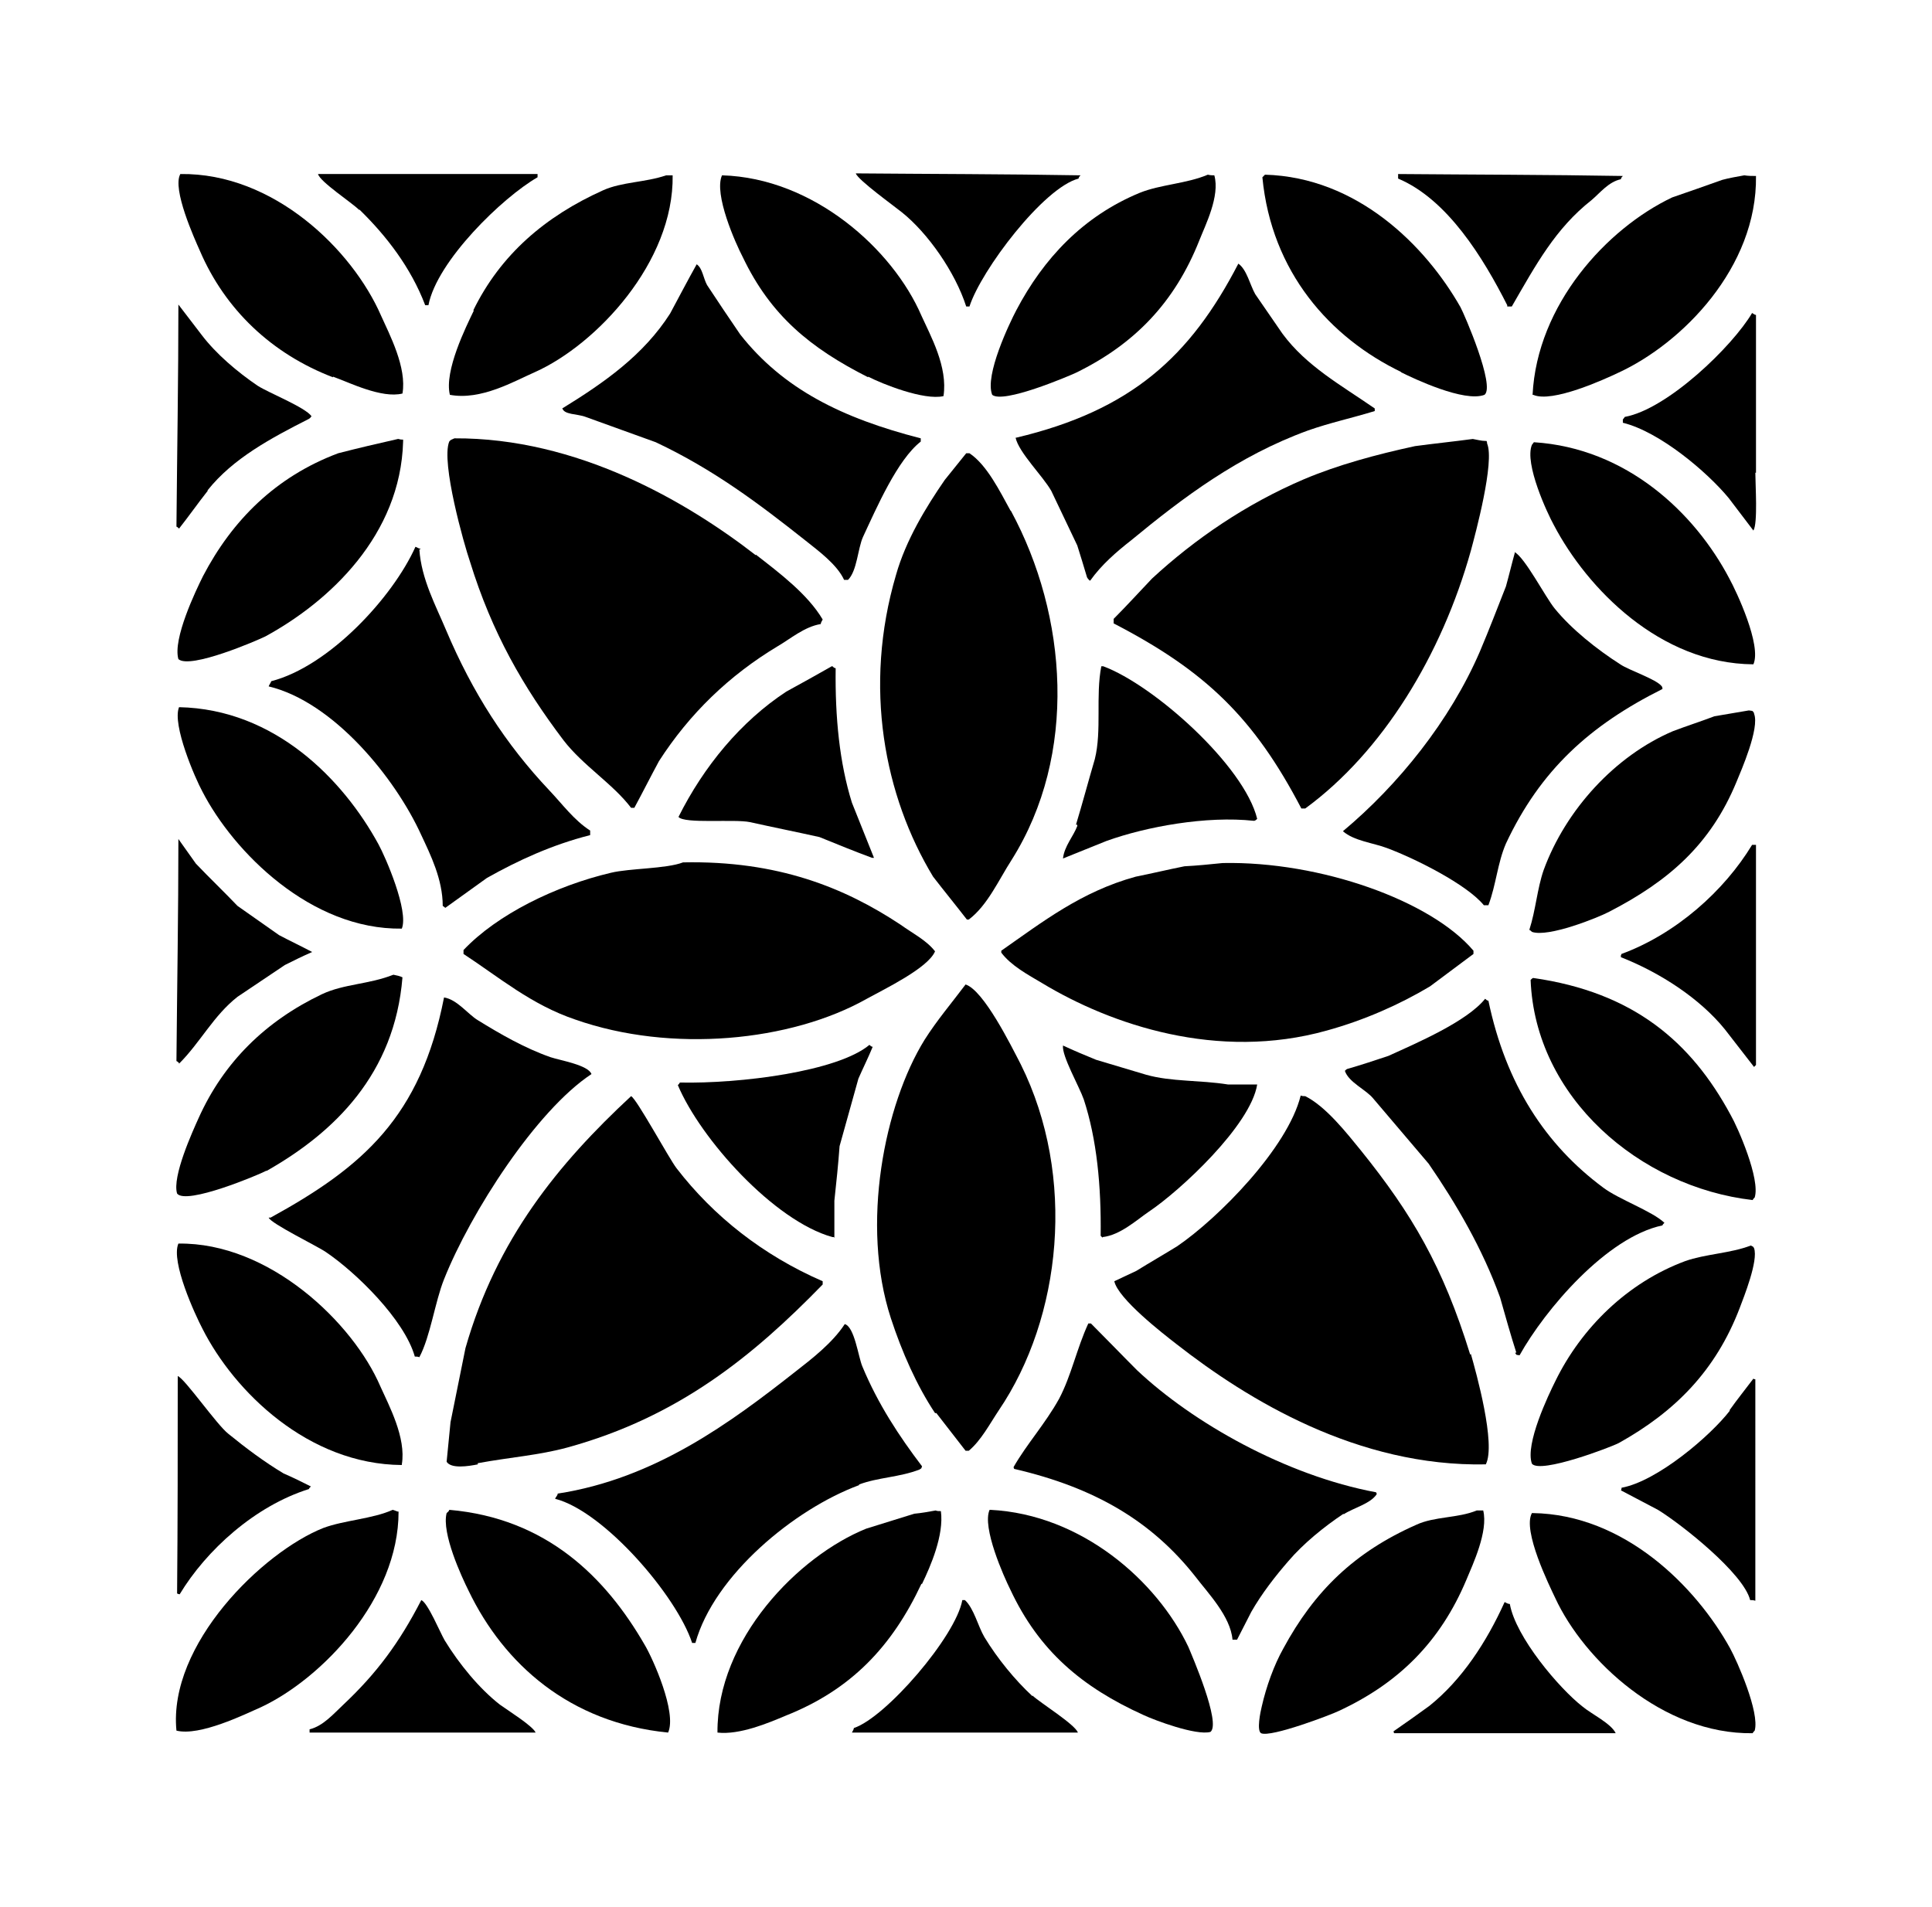 <?xml version="1.0" encoding="iso-8859-1"?>
<!-- Generator: Adobe Illustrator 28.5.0, SVG Export Plug-In . SVG Version: 9.03 Build 54727)  -->
<svg version="1.1" id="Livello_1" xmlns="http://www.w3.org/2000/svg" xmlns:xlink="http://www.w3.org/1999/xlink" x="0px" y="0px"
	 viewBox="0 0 935.435 923.549" style="enable-background:new 0 0 935.435 923.549;" xml:space="preserve">
<g id="Capa_1">
	<path d="M453.357,684.276c4.717,5.975,9.434,12.264,14.151,18.239h1.572c5.975-5.031,10.063-12.893,14.465-19.497l0,0
		c30.503-44.969,37.736-113.208,10.692-167.611c-4.717-9.12-17.925-35.849-26.73-38.679c-6.604,8.805-13.836,17.296-19.811,26.73
		c-19.497,31.447-31.132,89.623-16.352,134.906c5.346,16.352,12.579,32.705,21.384,45.912H453.357L453.357,684.276z"/>
	<path d="M642.352,499.055L642.352,499.055c18.239-5.031,35.22-12.579,50-21.384l21.069-15.723v-1.572
		c-20.44-24.214-74.214-43.396-121.384-42.453c-6.289,0.629-12.264,1.258-18.554,1.572c-7.862,1.572-15.723,3.459-23.585,5.031
		c-26.415,7.233-45.283,22.013-65.095,35.849v0.943c4.717,6.289,12.893,10.692,19.811,14.78
		C537.949,496.224,589.522,513.835,642.352,499.055L642.352,499.055z"/>
	<path d="M489.207,247.166c-5.031-9.12-11.321-22.013-19.811-27.673c-0.629,0-1.258,0-1.572,0
		c-3.459,4.403-6.918,8.491-10.377,12.893c-9.12,13.208-18.868,29.245-23.585,45.912c-16.038,54.403-5.66,107.233,17.925,146.227
		c5.346,6.918,11.006,13.837,16.352,20.755h0.943c9.12-6.918,14.465-19.182,20.755-28.931l0,0
		c32.076-50.944,27.044-118.239-0.314-168.868l0,0L489.207,247.166z"/>
	<path d="M403.986,599.37c0-5.975,0-11.95,0-17.925c0.943-8.805,1.887-17.61,2.516-26.415c3.145-11.006,5.975-21.698,9.12-32.704
		c2.201-5.031,4.717-10.063,6.918-15.409l0,0c-0.629,0-1.258-0.629-1.572-0.943c-15.409,12.893-62.579,18.868-91.824,18.239
		c0,0.314-0.629,0.943-0.943,1.258c11.006,26.101,46.541,65.723,74.843,73.585h0.629L403.986,599.37z"/>
	<path d="M452.728,460.69c-4.088-5.346-11.006-8.805-16.667-12.893c-27.044-17.925-59.434-31.132-105.346-30.189
		c-8.176,3.145-25.786,2.83-34.906,5.031c-26.73,6.289-55.032,20.126-71.384,37.422l0,0v1.887
		c17.296,11.321,32.705,24.528,54.088,31.761c46.541,16.352,104.403,10.692,141.195-10.063
		C428.2,478.929,449.269,468.866,452.728,460.69L452.728,460.69z"/>
	<path d="M837.95,539.935c-19.182-35.535-47.17-59.434-95.598-66.352c-0.314,0-0.943,0.629-1.258,0.943
		c2.201,56.918,52.83,100.315,107.547,106.604c0-0.315,0.629-0.943,0.943-1.258C852.416,571.068,841.409,545.91,837.95,539.935
		L837.95,539.935L837.95,539.935z"/>
	<path d="M719.082,213.518c-1.887,0-4.088-0.629-5.975-0.943c-9.434,1.258-18.554,2.201-27.987,3.459
		c-18.868,4.088-37.422,9.12-53.774,16.038c-27.987,11.95-52.83,28.931-73.585,48.113c-6.289,6.604-12.264,13.208-18.553,19.497
		v2.201c44.34,22.956,67.925,45.598,90.881,89.623h1.887c37.422-27.359,66.038-74.214,80.189-124.843
		c2.201-8.176,11.635-43.082,7.862-51.887c0,0,0-0.943-0.314-1.258L719.082,213.518L719.082,213.518z"/>
	<path d="M733.547,655.03c0.943,1.258,0,0.943,2.201,1.258c12.264-22.013,42.138-57.233,69.183-62.893
		c0-0.315,0.629-0.943,0.943-1.258c-5.975-5.66-22.013-11.321-29.56-16.981l0,0c-27.987-20.755-47.17-50-55.661-90.566
		c-0.629,0-1.258-0.629-1.572-0.943c-8.805,11.006-33.019,21.384-46.855,27.673c-6.604,2.201-13.208,4.402-19.811,6.289
		c-0.314,0-0.943,0.629-1.258,0.943c1.887,5.66,10.377,9.12,13.836,13.522c8.805,10.377,17.925,21.069,26.73,31.447
		c13.208,19.182,26.101,41.195,34.591,64.78c2.516,8.805,5.031,17.925,7.862,26.73L733.547,655.03L733.547,655.03z"/>
	<path d="M231.658,708.489c15.409-2.83,29.245-3.774,43.082-7.547c53.774-14.78,89.937-44.34,123.585-78.931v-1.572
		c-28.931-12.579-52.83-31.447-70.755-54.717c-3.459-4.402-19.497-33.962-22.013-34.906l0,0
		c-35.22,32.704-65.095,69.183-80.189,122.013l-7.233,35.849c-0.629,6.289-1.258,12.893-1.887,19.182
		c2.201,3.459,10.377,2.201,15.094,1.258v-0.629L231.658,708.489L231.658,708.489z"/>
	<path d="M848.957,321.696c4.088-9.12-8.176-35.22-11.635-41.51c-16.667-31.761-49.686-63.208-94.654-66.038
		c0,0-0.629,0.943-0.943,1.258c-3.774,9.12,7.547,33.333,10.692,38.994C768.453,284.902,803.673,321.381,848.957,321.696
		L848.957,321.696z"/>
	<path d="M733.547,267.292c-1.572,5.66-2.83,11.006-4.403,16.667c-4.088,10.377-8.176,21.069-12.579,31.447
		c-14.466,33.648-39.623,64.78-66.352,87.107l0,0c5.346,4.717,14.78,5.66,21.384,8.176c13.522,5.031,38.679,17.61,46.855,27.673
		h2.201c3.774-10.063,4.403-20.44,8.491-29.874c16.667-35.535,40.566-57.233,75.786-74.843c0,0,0-0.943-0.314-1.258
		c-2.516-3.459-16.038-7.862-20.126-10.692c-11.321-7.233-23.585-16.981-31.761-27.044c-4.403-5.346-14.465-24.843-19.497-27.359
		C733.233,267.292,733.547,267.292,733.547,267.292z"/>
	<path d="M521.597,399.998c-1.887,5.031-6.289,9.748-6.918,15.723c6.918-2.83,14.151-5.66,21.069-8.491
		c19.182-6.918,48.428-12.264,71.384-9.748c0.629,0,1.258-0.629,1.572-0.943l0,0c-6.289-25.786-50-64.78-74.529-73.9
		c0,0-0.629,0-0.943,0c-2.83,14.465,0.315,31.132-3.145,44.969c-3.145,10.692-5.975,21.384-9.12,31.761h0.629L521.597,399.998
		L521.597,399.998z"/>
	<path d="M849.271,345.281c-0.943-1.258-0.315-0.943-2.516-1.258c-5.66,0.943-11.321,1.887-16.667,2.83
		c-6.604,2.516-13.522,4.717-20.126,7.233c-27.987,11.95-51.887,38.05-62.579,67.296c-3.145,9.12-3.774,19.182-6.918,28.931
		c0.315,0,0.943,0.629,1.258,0.943c7.862,2.83,32.076-6.918,37.422-9.748c28.616-14.78,49.057-32.39,61.635-62.893l0,0
		c2.201-5.346,11.321-26.101,8.491-33.019l0,0L849.271,345.281L849.271,345.281z"/>
	<path d="M533.861,599.055c8.491-0.943,16.352-8.176,22.327-12.264c15.094-10.063,49.371-41.824,52.516-61.635h-14.151
		c-13.837-2.201-27.359-1.258-39.623-4.717c-8.176-2.516-16.038-4.717-24.214-7.233c-5.346-2.201-10.692-4.402-16.038-6.918l0,0
		c-0.629,5.031,7.862,19.811,10.063,26.101c6.289,19.182,8.491,41.824,8.176,66.038l0.943,0.943l0,0L533.861,599.055
		L533.861,599.055z"/>
	<path d="M402.728,322.639c-7.233,4.088-14.465,8.176-22.013,12.264l0,0c-22.013,14.465-39.937,36.164-52.201,60.692
		c2.83,3.459,27.044,0.943,34.591,2.516c11.321,2.516,22.327,4.717,33.648,7.233c8.491,3.459,16.981,6.918,25.472,10.063
		c0,0,0.629,0,0.943,0c-3.459-8.805-7.233-17.925-10.692-26.73c-5.975-19.182-8.176-41.195-7.862-65.095
		c-0.629,0-1.258-0.629-1.572-0.943l0,0H402.728z"/>
	<path d="M711.849,655.974c-13.208-42.767-28.302-68.239-52.83-98.742c-6.918-8.491-16.981-21.384-27.044-26.415
		c-0.629,0-1.572,0-2.201-0.315c-6.289,25.472-39.937,59.434-59.749,72.956c-6.604,4.088-13.208,7.862-19.811,11.95
		c-3.459,1.572-7.233,3.459-10.692,5.031c1.887,8.491,23.271,25.157,30.189,30.503c34.591,27.044,87.736,59.434,149.686,58.176l0,0
		c5.031-9.748-4.717-44.654-7.233-53.459l0,0L711.849,655.974z"/>
	<path d="M365.935,268.864c-33.648-26.101-86.478-56.918-145.912-56.604c-1.258,0.629-1.887,0.629-2.516,1.572
		c-4.088,10.063,7.233,50,10.063,58.176c10.692,34.591,25.786,60.692,45.283,86.478c9.434,12.264,23.899,21.069,32.704,32.705h1.572
		c4.088-7.547,7.862-15.094,11.95-22.642l0,0c14.78-22.956,33.962-41.51,57.547-55.661c5.975-3.459,12.893-9.434,20.755-10.692
		c0-0.629,0.629-1.572,0.943-2.201c-7.233-12.264-21.069-22.642-32.39-31.447l0,0v0.316H365.935z"/>
	<path d="M783.862,698.741c27.044-15.094,46.855-34.906,58.491-65.409c1.887-5.031,9.12-22.956,6.918-28.931
		c-0.629-0.943-0.315-0.629-1.572-1.258c-9.748,3.774-22.013,4.088-31.761,7.547c-27.987,10.377-50.315,32.39-62.893,58.176
		c-3.145,6.289-14.78,30.503-11.321,39.937l0,0C745.812,713.835,780.403,700.628,783.862,698.741L783.862,698.741z"/>
	<path d="M850.215,228.927v-76.415c-0.629,0-1.258-0.629-1.887-0.943c-9.434,16.038-40.881,46.541-61.635,50.315
		c0,0-0.629,0.943-0.943,1.258v1.572c17.925,4.403,40.881,23.899,51.258,36.478c4.088,5.346,7.862,10.377,11.95,15.723
		c2.201-3.459,0.943-22.327,0.943-27.988L850.215,228.927L850.215,228.927z"/>
	<path d="M203.042,657.231c5.346-10.063,7.547-26.73,11.95-37.736c12.893-32.39,44.654-81.761,71.384-99.371
		c-1.572-4.403-15.094-6.604-19.811-8.176c-12.579-4.402-24.528-11.321-35.22-17.925c-4.717-2.83-10.063-10.063-16.352-11.006
		c-11.321,57.862-39.308,82.076-83.963,106.604h-0.943c0.943,2.83,23.585,13.836,27.673,16.667l0,0
		c14.465,9.749,38.05,32.705,43.082,50.629C201.469,656.917,202.413,656.917,203.042,657.231z"/>
	<path d="M129.142,566.979c32.705-18.554,61.95-46.855,65.723-93.711l0,0c-1.258-0.629-2.83-0.943-4.403-1.258
		c-11.95,4.717-23.899,4.403-34.591,9.434c-27.044,12.893-47.484,32.704-59.749,60.063l0,0c-2.83,6.289-12.893,28.302-10.377,36.478
		c4.403,5.66,39.623-9.12,43.082-11.006L129.142,566.979L129.142,566.979z"/>
	<path d="M194.551,709.118c2.201-12.893-6.289-28.616-10.377-37.736c-13.208-30.818-53.774-69.812-97.799-69.183
		c-3.774,8.805,8.176,34.591,11.635,41.195c15.409,30.503,51.258,65.723,96.541,66.038l0,0V709.118z"/>
	<path d="M86.689,515.093c10.377-10.377,16.667-23.271,28.302-32.39l22.956-15.409c4.403-2.201,8.805-4.403,13.208-6.289
		c-5.346-2.83-10.692-5.346-16.038-8.176c-6.604-4.717-13.522-9.434-20.126-14.151c-6.604-6.918-13.522-13.522-20.126-20.44
		c-2.83-4.088-5.66-7.862-8.491-11.95l0,0c0,35.849-0.629,71.698-0.943,107.548c0.314,0,0.943,0.629,1.258,0.943l0,0L86.689,515.093
		z"/>
	<path d="M192.664,212.575c-9.748,2.201-19.182,4.403-28.931,6.918c-30.189,11.321-51.258,32.39-65.409,59.434
		c-3.459,6.918-14.78,30.503-11.95,40.252l0,0c5.66,5.031,38.365-9.12,42.138-11.006c31.132-16.981,65.409-49.057,66.667-94.34
		c0,0,0-0.629,0-0.943c-0.629,0-1.258,0-2.201-0.314L192.664,212.575z"/>
	<path d="M86.689,342.45c-3.459,8.491,7.862,34.591,11.321,40.881c15.094,29.245,52.516,66.981,96.541,66.352
		c3.459-8.491-7.862-34.591-11.321-40.881C166.249,377.671,133.23,343.394,86.689,342.45z"/>
	<path d="M203.671,265.72c-0.943,0-1.572-0.629-2.516-0.943c-11.006,24.528-41.824,57.862-69.812,65.095
		c-0.314,0.943-0.943,1.572-1.258,2.516c31.447,7.547,61.321,44.34,73.9,72.013c4.403,9.434,10.377,21.384,10.377,34.277
		c0,0,0.943,0.629,1.258,0.943c6.604-4.717,13.522-9.748,20.126-14.465c15.094-8.491,31.447-16.038,50-20.755
		c0-0.629,0-1.258,0-2.201c-7.862-5.031-13.522-12.893-19.811-19.497c-21.069-22.327-37.107-47.17-50-77.673
		c-4.717-11.321-11.95-24.528-12.893-38.994h0.314L203.671,265.72z"/>
	<path d="M420.338,182.386c6.604,3.459,27.044,11.635,36.478,9.434c2.201-14.151-6.289-29.245-10.692-38.994
		c-13.837-32.076-52.201-66.667-96.541-67.925c-4.088,9.12,6.604,33.019,10.063,39.623c13.522,28.302,32.705,44.025,60.692,58.176
		l0,0V182.386z"/>
	<path d="M415.935,718.867c9.12-3.459,19.497-3.459,29.245-7.233c1.258-0.943,0.629,0,1.258-1.572
		c-11.006-14.465-21.384-30.189-28.931-48.428c-1.887-4.403-3.774-19.182-8.491-20.44c-5.975,9.12-15.723,16.667-24.214,23.271
		c-30.818,24.214-67.61,51.572-114.78,58.805l0,0c0,0.943-0.943,1.572-1.258,2.516c23.585,5.975,58.805,46.855,66.352,69.812h1.572
		c9.12-32.705,47.799-64.78,79.246-76.415l0,0L415.935,718.867z"/>
	<path d="M742.353,191.191L742.353,191.191z"/>
	<path d="M499.899,821.384c-8.491-7.862-16.981-18.239-23.27-28.616c-3.145-5.346-5.031-13.836-9.434-17.925h-1.258
		c-3.145,17.61-37.107,56.918-52.516,61.95c0,0.629-0.629,1.572-0.943,2.201h109.434c-1.572-4.088-17.925-14.151-22.013-17.925l0,0
		L499.899,821.384z"/>
	<path d="M479.144,731.131c-3.774,8.491,6.918,32.39,10.063,38.679c13.836,29.56,34.591,47.17,64.466,60.692
		c5.346,2.516,25.472,10.063,32.39,8.176c5.346-4.088-9.12-37.422-10.692-41.195c-15.094-31.761-51.572-64.151-95.912-66.352
		L479.144,731.131L479.144,731.131z"/>
	<path d="M217.507,731.131c0,0.629-0.943,1.258-1.258,1.572c-2.516,9.748,7.233,30.818,10.692,37.736l0,0
		c16.981,35.22,48.742,63.837,96.541,68.554c4.403-9.748-7.547-36.164-11.321-42.453
		C293.293,763.837,264.677,735.219,217.507,731.131z"/>
	<path d="M242.035,825.472c-10.063-7.862-19.811-19.811-26.73-31.132c-2.201-3.774-8.176-18.239-11.321-19.497
		c-10.692,20.755-21.698,35.535-37.736,50.629c-4.403,4.088-9.748,10.377-16.352,11.95v1.572H259.33
		C258.073,835.849,245.495,827.988,242.035,825.472L242.035,825.472L242.035,825.472z"/>
	<path d="M650.528,733.332c4.717-3.145,12.893-5.031,16.038-9.748c0,0,0-0.629-0.314-0.943
		c-43.711-8.176-88.68-33.648-115.724-59.12c-7.547-7.547-14.78-15.094-22.327-22.642h-1.258
		c-5.66,12.264-8.176,25.157-14.151,36.478c-6.604,11.95-15.723,22.013-22.013,33.019c0,0,0,0.629,0.314,0.943
		c39.308,9.12,66.667,25.472,87.736,52.201c5.975,7.862,16.981,19.182,17.925,30.503h2.201c2.201-4.402,4.717-9.12,6.918-13.522
		c5.031-8.805,11.635-17.296,17.925-24.528c7.233-8.491,17.296-16.667,26.73-22.956l0,0L650.528,733.332z"/>
	<path d="M837.636,683.018c-9.434,12.264-35.22,34.277-52.516,37.422c0,0.314,0,0.943-0.315,1.258
		c5.975,3.145,11.95,6.289,17.925,9.434c11.321,6.918,41.51,30.818,44.654,43.711l0,0c0.943,0,1.572,0,2.516,0.315V667.923
		c0,0-0.629,0-0.943-0.315c-3.774,5.031-7.862,10.063-11.635,15.409l0,0L837.636,683.018z"/>
	<path d="M785.12,461.633c0,0,0,0.629-0.315,0.943v0.943c19.182,7.547,38.365,20.126,50.315,34.906
		c4.717,5.975,9.434,12.264,14.151,18.239l0,0c0,0,0.629-0.629,0.943-0.943V409.117h-1.887
		c-13.522,22.327-36.793,43.082-63.208,52.83l0,0L785.12,461.633z"/>
	<path d="M741.724,732.703c-4.717,8.491,8.491,35.22,11.321,41.195c13.837,29.874,51.887,66.038,95.598,65.409
		c0-0.314,0.629-0.943,0.943-1.258c2.516-8.805-8.491-33.648-11.95-39.937c-16.352-29.56-50.944-64.78-95.598-65.409l0,0H741.724z"
		/>
	<path d="M709.963,765.094c3.145-7.547,10.692-23.585,8.176-33.648h-3.145c-9.12,3.774-20.44,2.83-29.245,6.918
		c-29.874,13.208-49.371,32.076-64.466,60.063c-4.402,7.862-8.176,18.239-10.377,27.987c-0.629,2.516-2.516,11.635-0.315,12.893
		c4.717,2.201,34.277-9.12,37.422-10.692l0,0C677.258,815.095,697.384,794.969,709.963,765.094L709.963,765.094L709.963,765.094z"/>
	<path d="M766.252,826.415c-11.321-8.805-32.39-33.648-35.22-49.686c-0.943,0-1.887-0.629-2.516-0.943
		c-8.805,19.497-20.755,37.736-36.478,50.315c-5.66,4.088-11.321,8.176-17.296,12.264c0,0,0,0.629,0.314,0.943H782.29
		C780.089,834.591,770.34,829.874,766.252,826.415L766.252,826.415L766.252,826.415z"/>
	<path d="M193.293,732.074c-0.943,0-1.887-0.629-3.145-0.943c-9.748,4.403-23.585,5.031-33.648,8.805l0,0
		c-29.245,11.635-75.157,56.289-71.069,98.114c11.321,2.83,33.019-7.862,40.881-11.321c29.56-13.836,66.667-52.516,66.667-94.654
		l0,0L193.293,732.074z"/>
	<path d="M446.439,766.981c4.088-8.491,10.692-23.585,9.12-35.22c-0.943,0-1.887,0-2.516-0.315
		c-3.459,0.629-6.918,1.258-10.377,1.572c-7.862,2.516-15.409,4.717-23.271,7.233l0,0c-32.704,13.208-72.327,53.459-72.013,98.742
		c10.692,1.258,24.843-4.717,33.019-8.176c31.761-12.579,51.573-33.648,65.723-63.837L446.439,766.981L446.439,766.981z"/>
	<path d="M678.201,180.185c6.289,3.145,30.818,14.78,40.566,11.006c5.346-4.088-9.748-38.994-11.635-42.453l0,0
		c-16.981-29.874-50-62.893-94.654-64.151c-0.314,0.314-0.943,0.943-1.258,1.258c4.402,45.912,32.704,77.673,67.296,94.34l0,0
		H678.201z"/>
	<path d="M436.69,102.826c12.579,10.063,25.786,28.931,31.132,45.598c0.629,0,1.258,0,1.572,0c5.66-17.61,35.849-57.547,52.83-61.95
		c0-0.629,0.629-1.258,0.943-1.572l0,0c-36.164-0.629-72.642-0.629-108.805-0.943C415.306,87.103,433.231,99.996,436.69,102.826
		L436.69,102.826z"/>
	<path d="M492.037,150.31c-3.145,5.975-15.409,31.447-11.635,40.881c5.346,4.403,36.478-8.805,40.566-10.692
		c28.302-13.837,47.799-33.962,59.749-64.151c2.83-7.233,10.063-21.384,7.233-31.447c-0.943,0-1.887,0-3.145-0.314l0,0
		c-10.377,4.403-22.956,4.717-33.019,8.805C524.427,104.713,505.245,125.153,492.037,150.31z"/>
	<path d="M491.723,211.946c1.572,7.233,13.208,18.554,17.296,25.786l12.579,26.415c1.572,5.031,3.145,10.063,4.717,15.409
		c0.314,0.629,0.943,1.258,1.258,1.572h0.315c5.346-7.547,12.579-13.837,19.811-19.497c25.157-20.755,51.887-40.881,85.535-53.145
		c10.692-3.774,21.069-5.975,32.39-9.434v-1.258c-16.352-11.321-33.019-20.44-44.654-36.164
		c-4.403-6.289-8.805-12.893-13.208-19.182c-2.516-4.403-4.088-11.95-8.176-14.78c-23.271,44.969-51.887,71.069-107.548,84.277
		h-0.315V211.946z"/>
	<path d="M729.774,147.48v0.943h2.201c11.635-20.126,21.069-37.736,38.679-51.572c4.088-3.459,8.176-8.805,14.151-10.063
		c0-0.629,0.629-1.258,0.943-1.572l0,0c-36.164-0.629-72.642-0.629-108.805-0.943v2.201c23.899,10.063,41.195,38.365,52.83,61.321
		l0,0L729.774,147.48L729.774,147.48z"/>
	<path d="M742.353,191.191c9.12,4.088,34.591-7.547,41.195-10.692c30.818-14.151,67.296-50.944,66.667-95.283
		c-1.887,0-3.774,0-5.66-0.314c-3.459,0.629-7.233,1.258-10.692,2.201c-7.862,2.83-16.038,5.66-24.214,8.491
		c-31.761,15.094-65.409,51.887-67.61,95.598l0,0L742.353,191.191L742.353,191.191z"/>
	<path d="M87.003,772.013c12.893-21.384,36.478-42.767,62.579-50.944c0-0.315,0.629-0.943,0.943-1.258
		c-4.403-2.201-8.805-4.402-13.208-6.289c-9.434-5.66-18.239-12.264-26.73-19.182c-5.66-4.402-21.069-26.73-24.528-27.987l0,0
		c0,35.22,0,70.44-0.314,105.346h0.314c0,0.315,1.258,0.315,1.258,0.315l0,0L87.003,772.013z"/>
	<path d="M161.218,182.386c7.862,2.83,23.585,10.692,33.648,8.176c2.201-12.579-6.289-28.616-10.377-37.736l0,0
		c-13.837-31.761-51.887-69.183-97.17-68.554c-4.088,7.233,6.918,31.447,9.434,37.107c12.264,28.616,34.906,50,64.466,61.321l0,0
		L161.218,182.386z"/>
	<path d="M100.526,237.418c12.264-15.409,30.503-25.157,49.057-34.591c0.943-0.629,0.629-0.629,1.258-1.258
		c-3.145-4.403-20.755-11.321-26.101-14.78c-9.748-6.604-20.126-15.409-27.044-24.528l0,0c-3.774-5.031-7.547-9.748-11.321-14.78
		c0,35.849-0.629,71.698-0.943,107.548c0.314,0,0.943,0.629,1.258,0.943c4.717-5.975,9.12-12.264,13.837-18.239l0,0L100.526,237.418
		L100.526,237.418z"/>
	<path d="M229.457,150.31c-3.774,7.862-14.465,29.245-11.635,40.881c15.094,2.83,31.132-6.604,41.195-11.006
		c29.56-13.208,67.296-53.145,66.667-95.283h-3.145c-10.063,3.459-21.384,3.145-30.503,7.233
		c-27.988,12.579-49.686,31.132-62.893,58.176l0,0h0.314V150.31z"/>
	<path d="M272.224,197.48c0.629,3.459,7.233,2.83,11.321,4.403c11.321,4.088,22.642,8.176,33.962,12.264
		c27.988,13.208,49.686,29.56,72.327,47.484c6.289,5.031,15.409,11.635,18.868,19.182h1.887c4.403-4.403,4.717-15.094,7.233-20.755
		c6.604-14.151,16.667-37.422,27.988-46.227l0,0v-1.572c-38.05-9.748-66.667-23.899-87.422-50.315
		c-5.346-7.862-10.692-15.723-16.038-23.899c-1.887-3.459-2.201-8.176-5.031-10.063c-4.403,7.862-8.491,15.723-12.893,23.899
		c-12.893,20.126-31.761,33.333-52.201,45.912l0,0L272.224,197.48z"/>
	<path d="M174.111,101.568c12.893,12.579,24.843,27.988,31.761,46.227h1.572c4.088-21.384,35.849-52.201,52.83-61.95v-1.572h-106.29
		c0.943,3.774,16.352,13.837,19.811,17.296h0.316V101.568z"/>
</g>
</svg>
